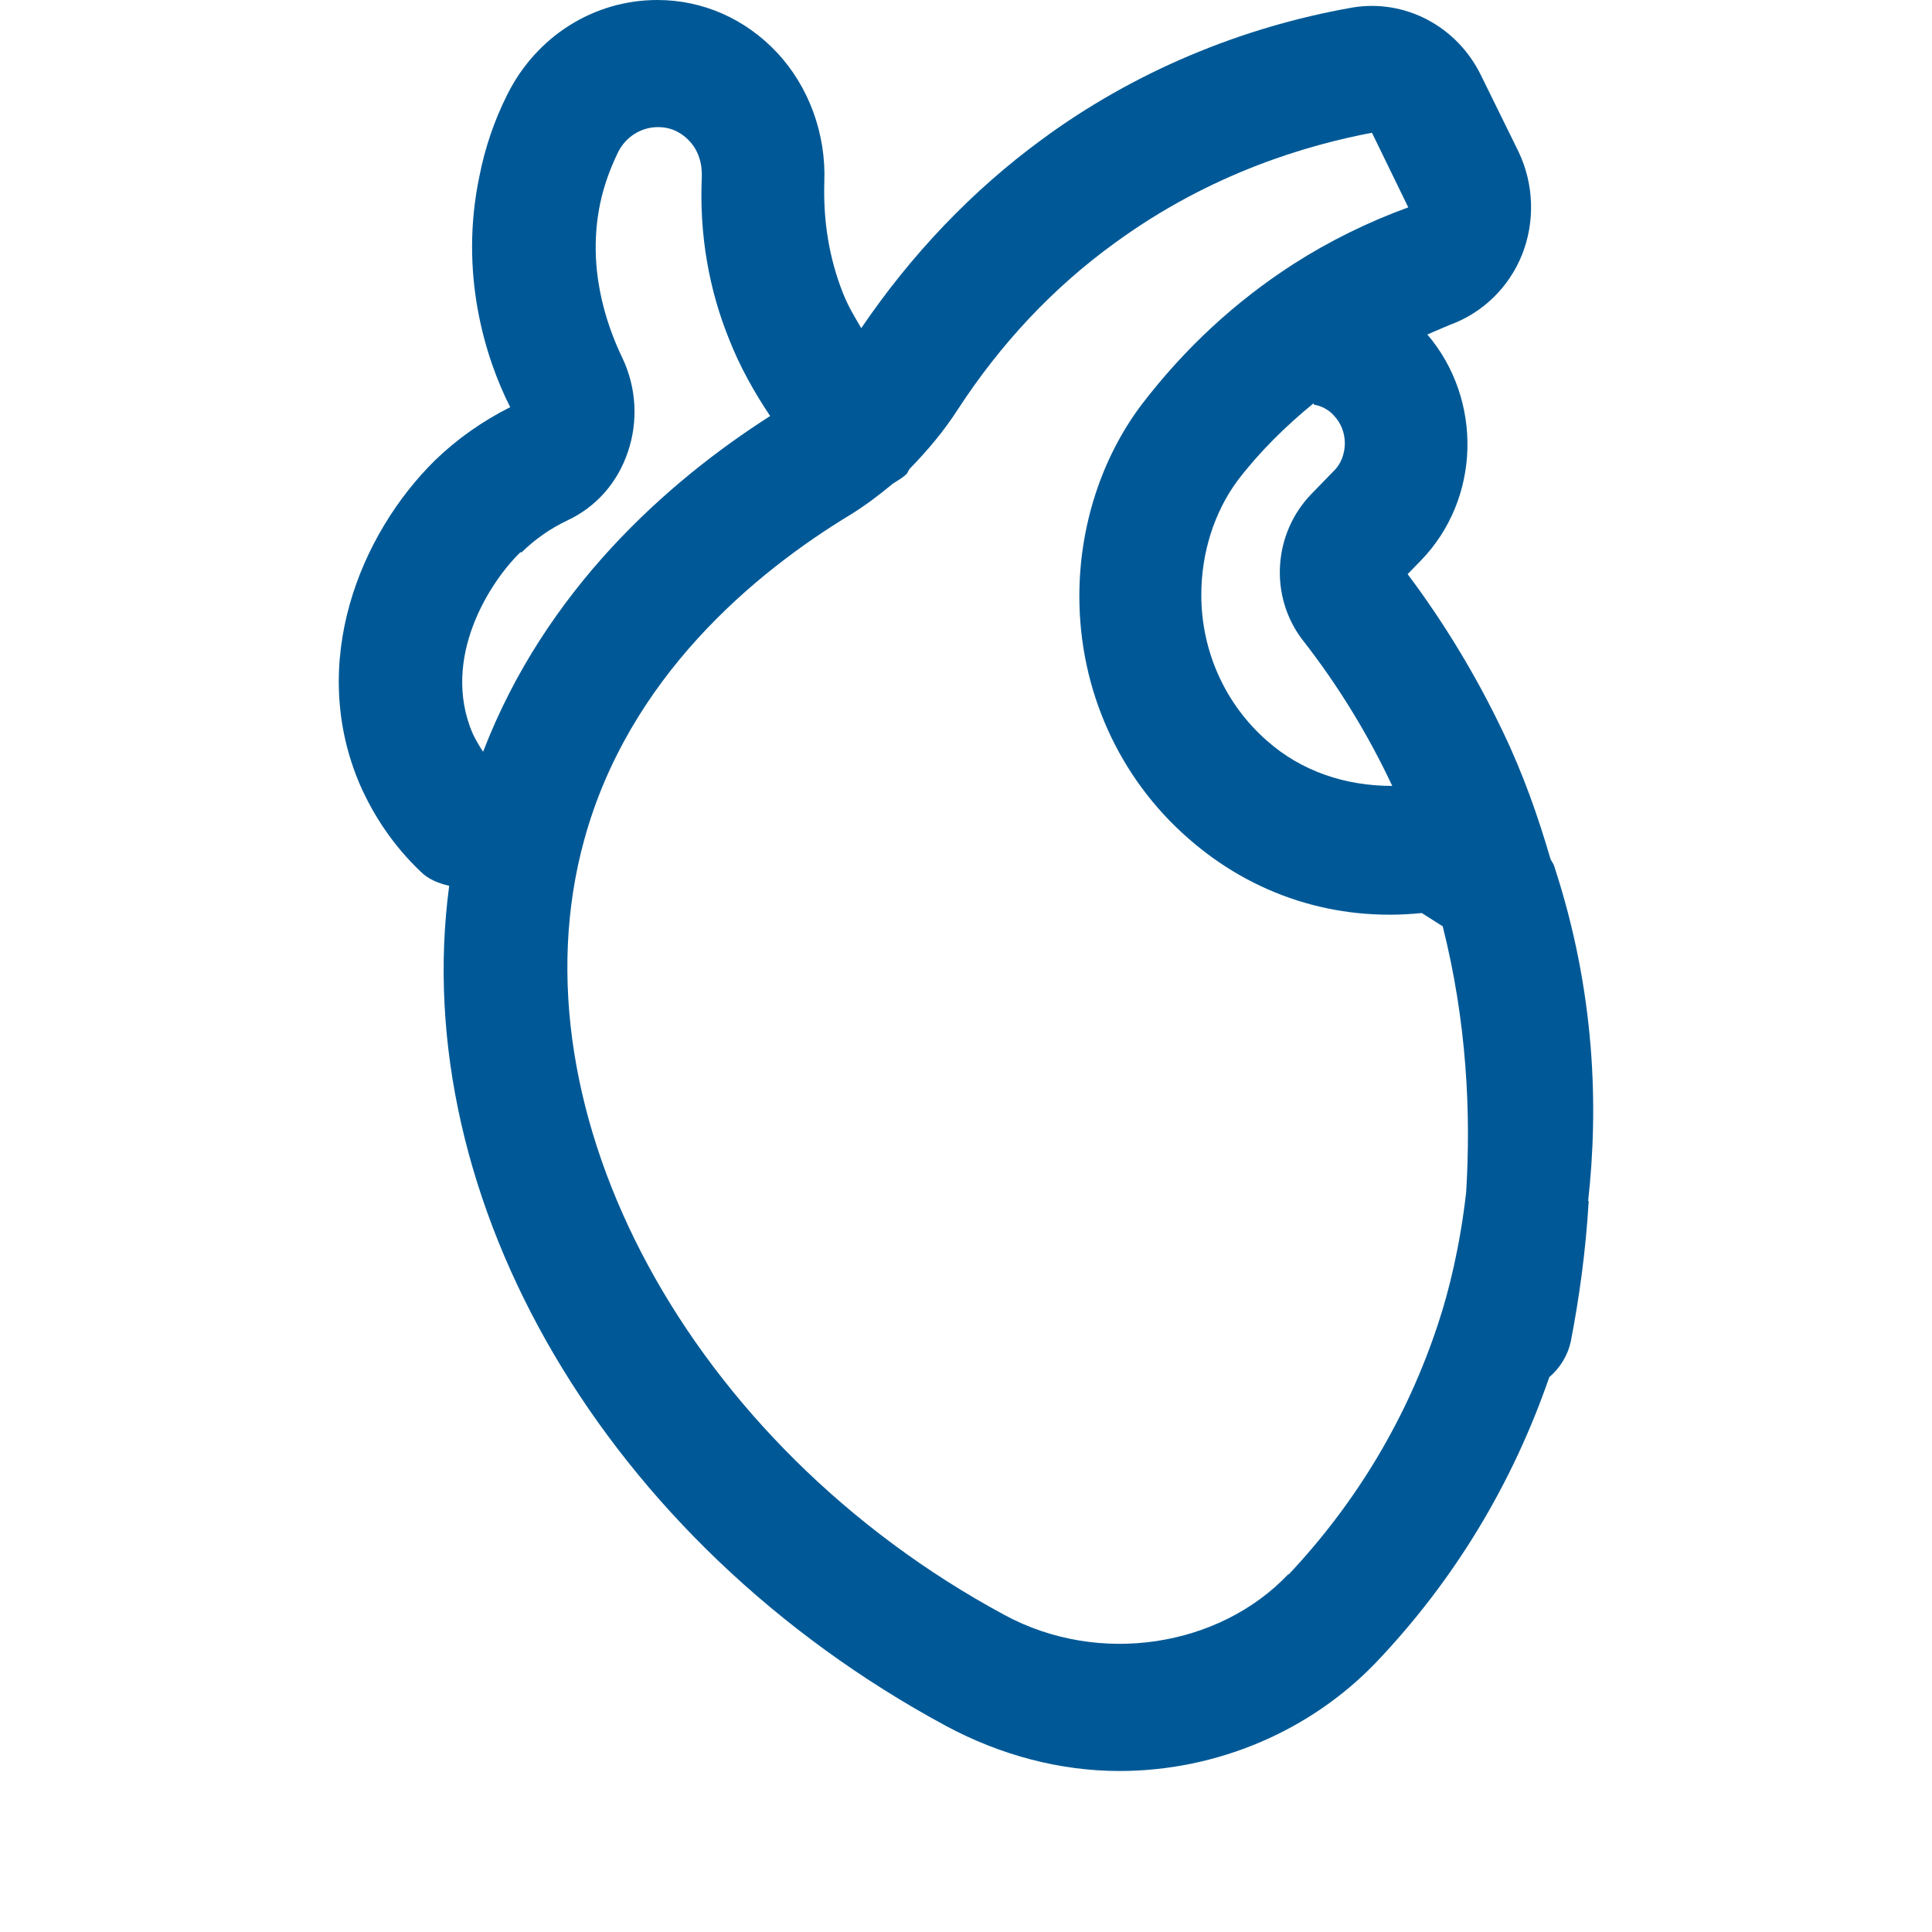 <svg xmlns="http://www.w3.org/2000/svg" width="24" height="24" viewBox="0 0 24 24" fill="none"><path d="M19.728 14.923C19.858 13.761 19.82 12.323 19.307 10.76C19.3 10.729 19.277 10.706 19.262 10.674C19.108 10.148 18.925 9.622 18.672 9.095C18.343 8.404 17.945 7.744 17.486 7.132L17.647 6.967C18.397 6.197 18.42 4.964 17.731 4.155C17.823 4.116 17.915 4.076 18.007 4.037C18.42 3.888 18.749 3.566 18.91 3.157C19.07 2.749 19.055 2.286 18.864 1.885L18.397 0.935C18.098 0.322 17.448 -0.016 16.798 0.094C15.413 0.338 14.081 0.895 12.949 1.728C12.069 2.372 11.319 3.165 10.699 4.076C10.615 3.935 10.531 3.794 10.47 3.637C10.302 3.212 10.225 2.749 10.24 2.262C10.263 1.665 10.049 1.076 9.651 0.652C9.261 0.236 8.733 0 8.167 0C7.371 0 6.659 0.456 6.3 1.178C6.139 1.5 6.024 1.838 5.955 2.191C5.703 3.393 6.024 4.438 6.338 5.058C5.994 5.231 5.68 5.451 5.404 5.718C4.471 6.637 3.821 8.231 4.471 9.747C4.647 10.148 4.899 10.517 5.221 10.823C5.32 10.925 5.45 10.973 5.58 11.004C5.06 14.9 7.516 19.157 11.755 21.442C12.429 21.804 13.171 22 13.905 22C15.114 22 16.277 21.505 17.096 20.649C18.068 19.628 18.787 18.434 19.246 17.107C19.376 16.997 19.476 16.84 19.514 16.659C19.613 16.148 19.698 15.559 19.736 14.915L19.728 14.923ZM16.323 5.027C16.415 5.042 16.507 5.09 16.568 5.16C16.66 5.255 16.706 5.38 16.706 5.506C16.706 5.632 16.66 5.765 16.568 5.851L16.293 6.134C15.811 6.629 15.765 7.415 16.186 7.956C16.622 8.514 16.997 9.127 17.295 9.763C16.713 9.763 16.17 9.582 15.742 9.205C15.221 8.75 14.923 8.09 14.923 7.391C14.923 6.865 15.084 6.362 15.374 5.969C15.65 5.608 15.971 5.294 16.316 5.011L16.323 5.027ZM6.476 6.865C6.644 6.7 6.835 6.566 7.05 6.464C7.402 6.299 7.669 6.001 7.799 5.616C7.929 5.239 7.907 4.815 7.731 4.446C7.516 3.998 7.294 3.307 7.455 2.529C7.501 2.309 7.578 2.097 7.677 1.893C7.769 1.704 7.96 1.579 8.174 1.579C8.366 1.579 8.488 1.673 8.557 1.744C8.672 1.861 8.725 2.026 8.718 2.199C8.687 2.906 8.802 3.589 9.062 4.226C9.192 4.556 9.368 4.87 9.567 5.168C8.289 5.985 6.774 7.328 6.001 9.339C5.955 9.268 5.909 9.19 5.871 9.111C5.473 8.176 6.085 7.226 6.468 6.857L6.476 6.865ZM16.002 19.557C15.153 20.453 13.661 20.704 12.475 20.06C8.572 17.955 6.33 13.816 7.256 10.438C7.807 8.42 9.368 7.116 10.577 6.386C10.753 6.276 10.921 6.15 11.09 6.009C11.151 5.969 11.212 5.938 11.266 5.883C11.281 5.859 11.289 5.836 11.304 5.82C11.518 5.6 11.725 5.357 11.901 5.082C12.429 4.273 13.079 3.574 13.852 3.016C15.046 2.144 16.254 1.799 17.043 1.649L17.494 2.576C16.997 2.757 16.515 2.993 16.063 3.283C15.344 3.747 14.716 4.328 14.181 5.027C13.684 5.687 13.408 6.535 13.408 7.407C13.408 8.569 13.898 9.661 14.762 10.415C15.566 11.122 16.591 11.452 17.662 11.342L17.922 11.507C18.221 12.693 18.274 13.824 18.213 14.813C18.137 15.481 17.999 16.038 17.869 16.431C17.486 17.602 16.859 18.654 16.01 19.557H16.002Z" fill="#005996"></path></svg>